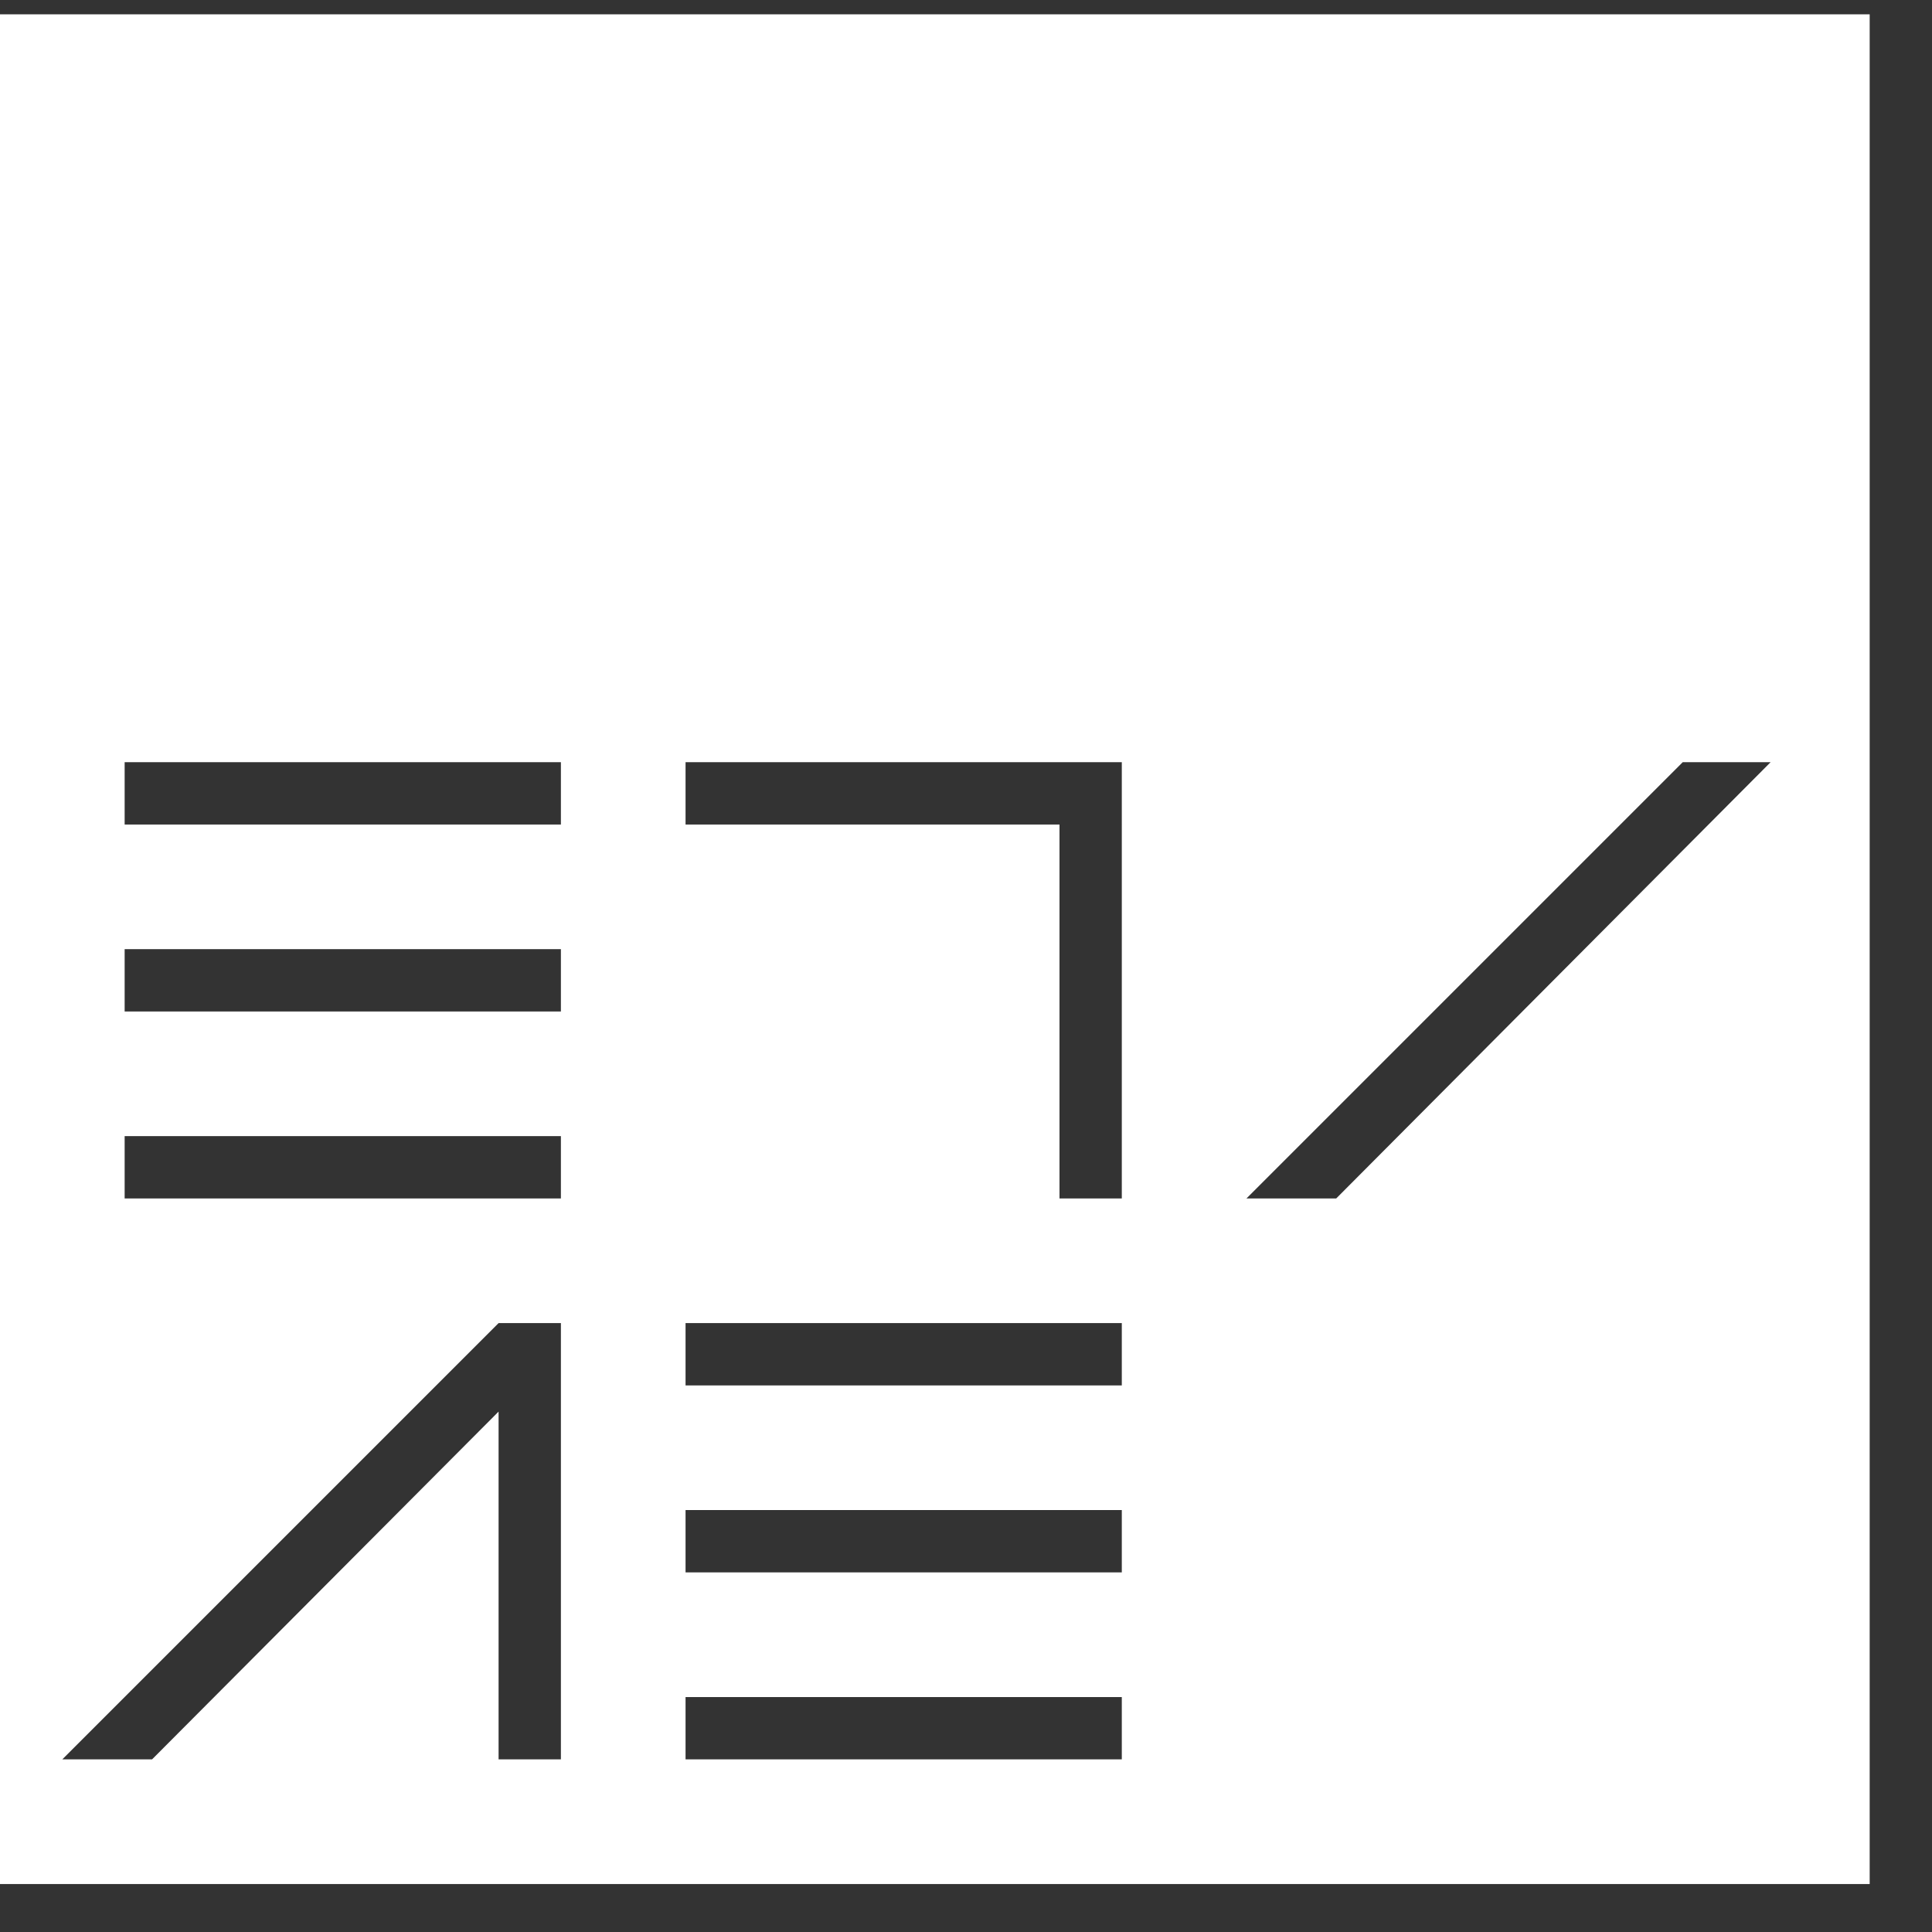 <svg xmlns="http://www.w3.org/2000/svg" viewBox="0 0 31 31">
    <rect x="0" y="0" width="31" height="31" fill="#333333" stroke="none"/>
    <defs>
        <style>.cls-1{fill:#fff;}</style>
    </defs>
    <title>ETSAE_2</title>
    <g id="Capa_2" data-name="Capa 2">
        <g id="Capa_1-2" data-name="Capa 1">
            <path class="cls-1" d="M0,.23v30H30V.23Zm9,28H8V22.65L2.44,28.23H1l7-7H9Zm0-9H2v-1H9Zm0-3H2v-1H9Zm0-3H2v-1H9Zm9,15H11v-1h7Zm0-3H11v-1h7Zm0-3H11v-1h7Zm0-3H17v-6H11v-1h7Zm3.44,0H20l7-7h1.41Z"/>
        </g>
    </g>
</svg>